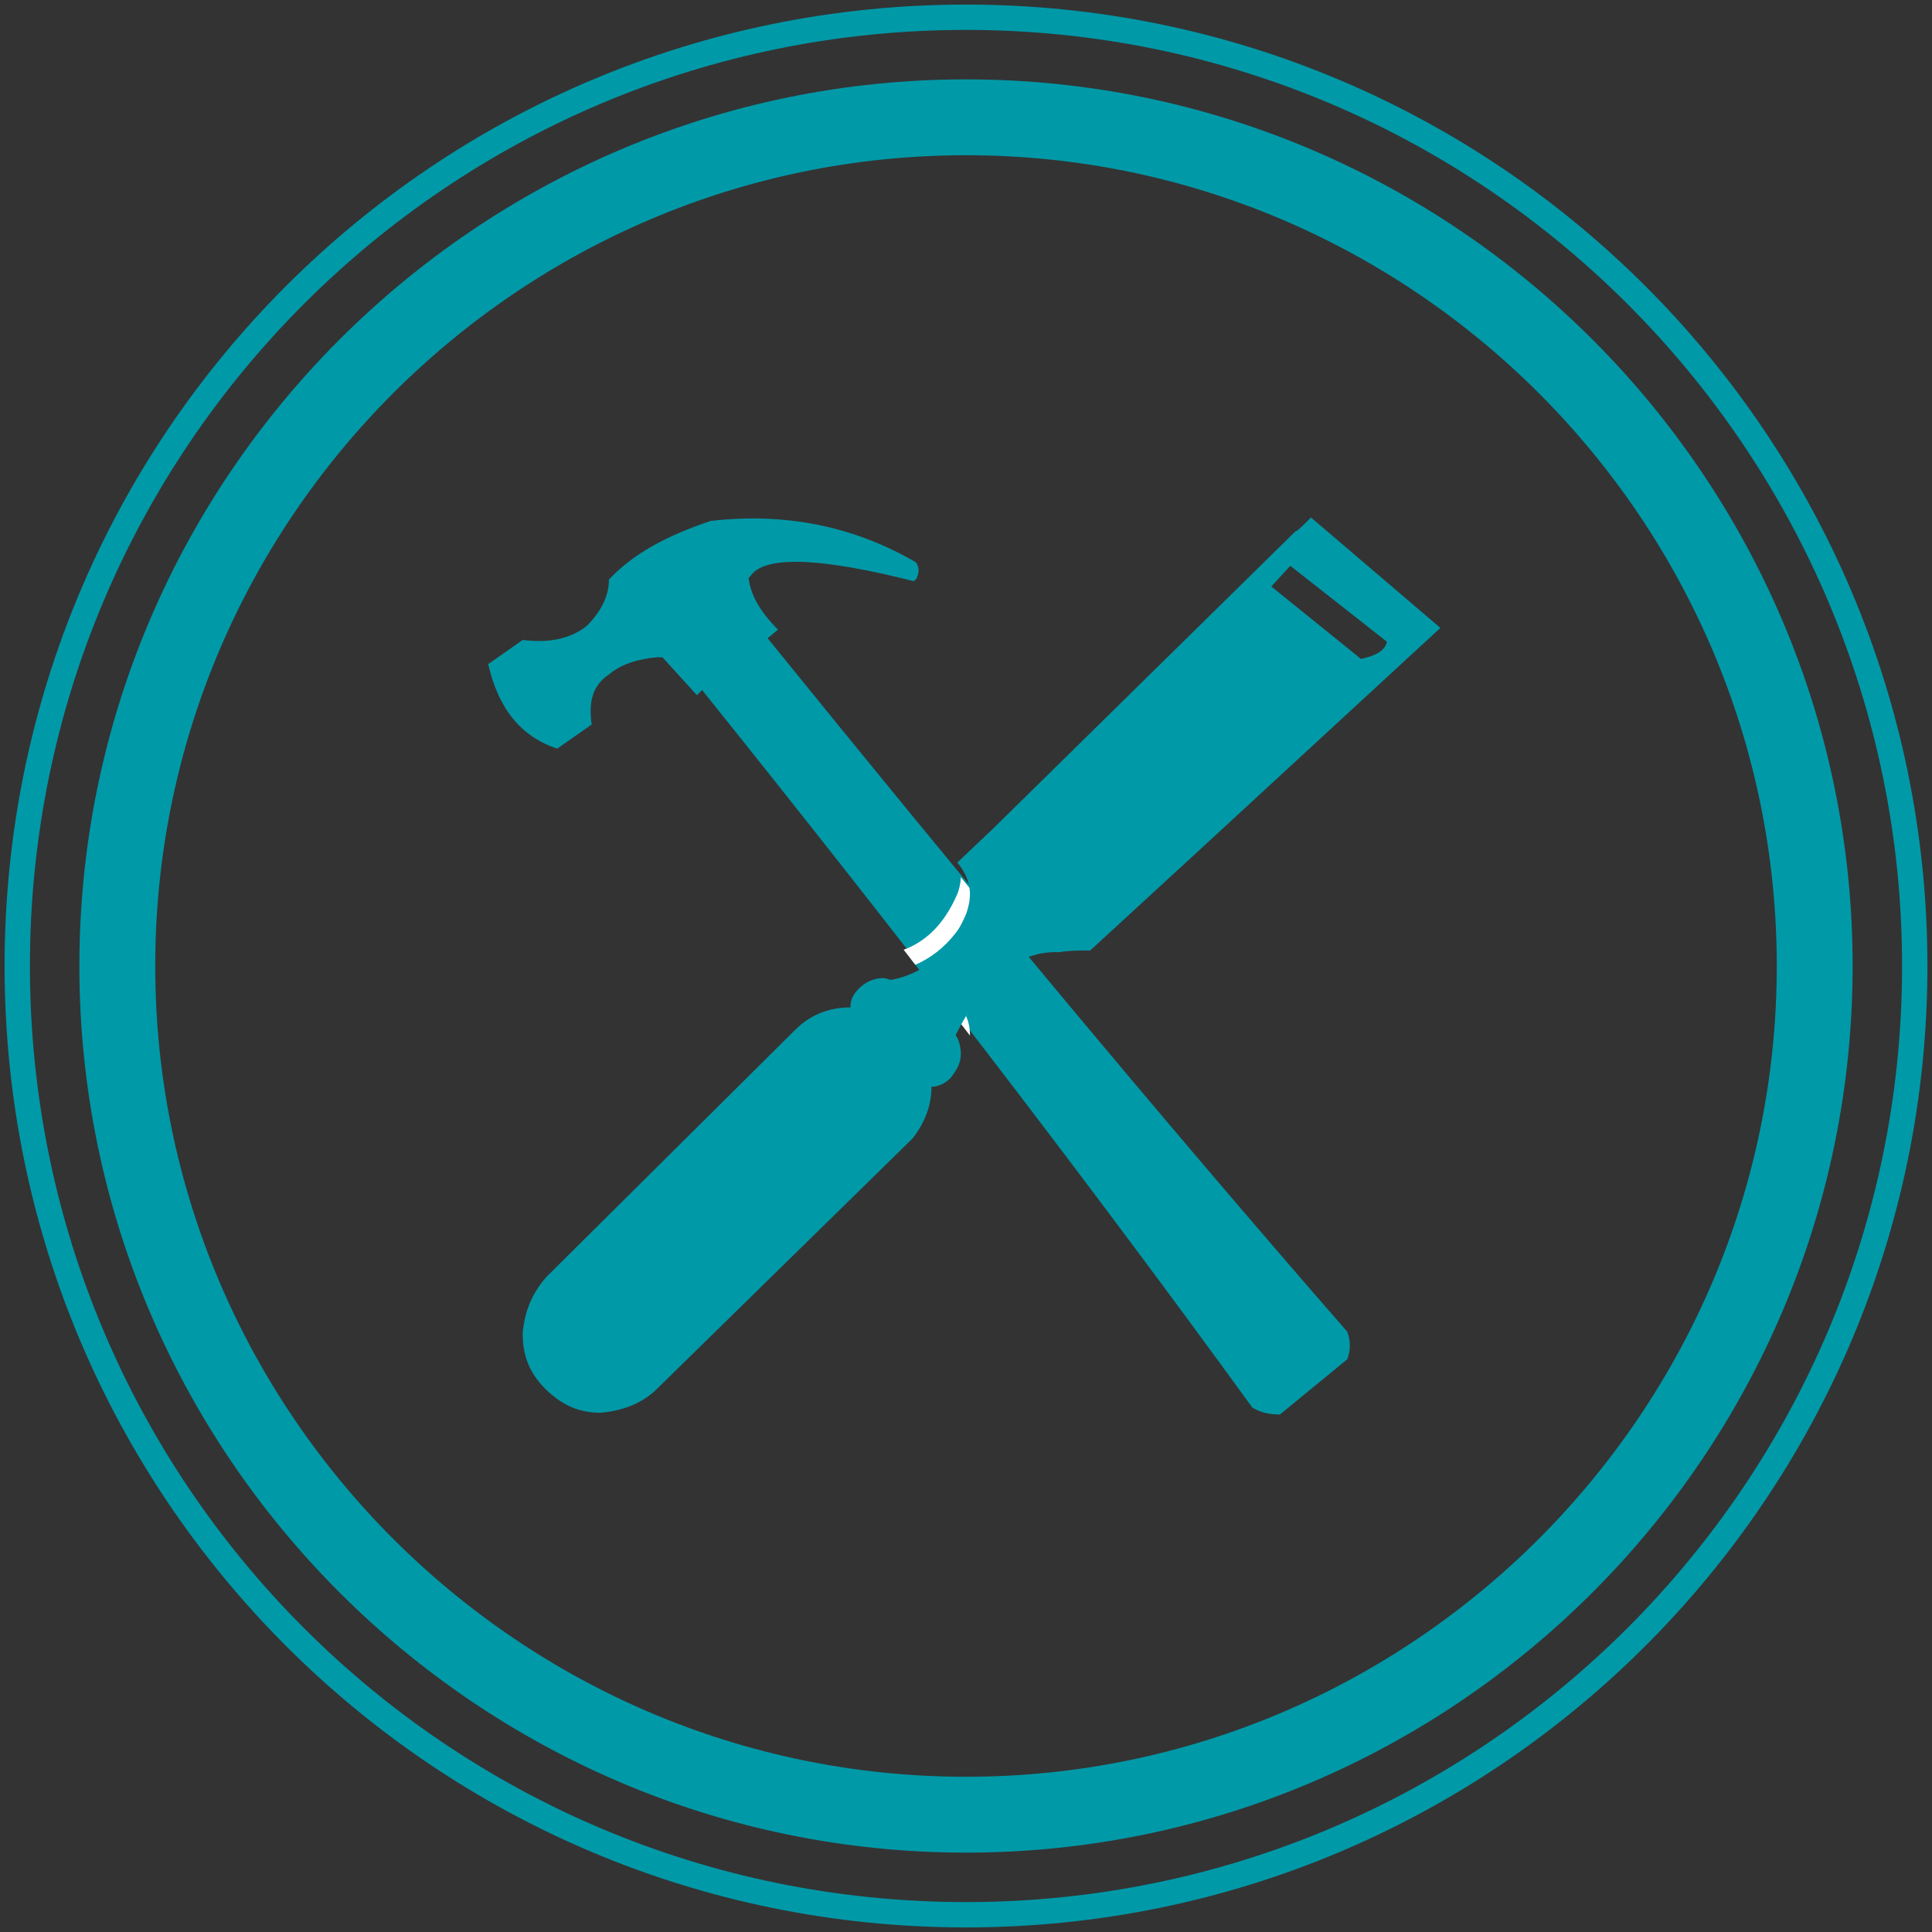 <?xml version="1.0" encoding="utf-8"?>
<!-- Generator: Adobe Illustrator 21.0.2, SVG Export Plug-In . SVG Version: 6.00 Build 0)  -->
<svg version="1.1" id="Ebene_1" xmlns="http://www.w3.org/2000/svg" xmlns:xlink="http://www.w3.org/1999/xlink" x="0px" y="0px"
	 viewBox="0 0 112 112" style="enable-background:new 0 0 112 112;" xml:space="preserve">
<rect x="0" y="0" width="112" height="112" fill="#333333" stroke="none"/>
<style type="text/css">
	.st0{clip-path:url(#SVGID_2_);fill:none;stroke:#0099A8;stroke-width:1.469;}
	.st1{clip-path:url(#SVGID_2_);fill:none;stroke:#0099A8;stroke-width:4.398;}
	.st2{clip-path:url(#SVGID_2_);fill:#0099A8;}
	.st3{clip-path:url(#SVGID_4_);fill:#0099A8;}
	.st4{clip-path:url(#SVGID_4_);fill:none;stroke:#FFFFFF;stroke-width:1.061;stroke-miterlimit:10;}
	.st5{clip-path:url(#SVGID_6_);fill:#0099A8;}
</style>
<g>
	<defs>
		<rect id="SVGID_1_" x="0.2" y="0.2" width="111.6" height="111.6"/>
	</defs>
	<clipPath id="SVGID_2_">
		<use xlink:href="#SVGID_1_"  style="overflow:visible;"/>
	</clipPath>
	<path class="st0" d="M56,111c30.4,0,55-24.7,55-55S86.4,1,56,1S1,25.6,1,56S25.6,111,56,111z"/>
	<path class="st1" d="M56,105.2c27.1,0,49.2-22.1,49.2-49.2c0-27.1-22.1-49.2-49.2-49.2S6.8,28.9,6.8,56
		C6.8,83.1,28.9,105.2,56,105.2z"/>
	<path class="st2" d="M38.4,38.1h-0.3c-1.1,0.1-2.1,0.4-2.8,1c-0.9,0.6-1.2,1.5-1,2.9l-2,1.4c-2.1-0.7-3.4-2.3-4-4.9l2-1.4
		c1.6,0.2,2.8-0.1,3.7-0.8c0.8-0.8,1.3-1.7,1.3-2.7c1.3-1.4,3.2-2.5,5.9-3.4c4.3-0.5,8.3,0.3,11.9,2.4c0.2,0.3,0.2,0.6,0,1
		c0,0-0.1,0-0.1,0.1c-5.5-1.4-8.7-1.5-9.5-0.3c-0.1,0.1-0.1,0.1-0.1,0.1c0.1,1,0.7,2,1.7,3l-0.6,0.5C56,51.2,67.2,64.7,78.1,77.2
		c0.2,0.5,0.2,1.1,0,1.6L74.2,82c-0.6,0-1.1-0.1-1.6-0.4C62.8,68.1,52.1,54.2,40.7,40l-0.3,0.3L38.4,38.1z"/>
</g>
<g>
	<defs>
		<path id="SVGID_3_" d="M41,30.2c-2.7,0.9-4.6,2-5.9,3.4c0,1-0.5,1.9-1.3,2.7c-0.9,0.7-2.1,1-3.7,0.8l-2,1.4c0.5,2.5,1.9,4.2,4,4.9
			l2-1.4c-0.1-1.4,0.1-2.3,1-2.9c0.8-0.5,1.7-0.9,2.8-1h0.3l2,2.2l0.3-0.3c11.4,14.2,22,28.1,31.9,41.5c0.5,0.3,1,0.4,1.6,0.4
			l3.8-3.2c0.2-0.5,0.2-1.2,0-1.6c-10.9-12.5-22-26-33.5-40.3l0.6-0.5c-1-1-1.6-1.9-1.7-3c0,0,0-0.1,0.1-0.1c0.8-1.2,4-1.1,9.5,0.3
			c0.1-0.1,0.1-0.1,0.1-0.1c0.2-0.3,0.2-0.7,0-1C50,30.9,46.8,30,43.4,30C42.6,30,41.8,30.1,41,30.2"/>
	</defs>
	<clipPath id="SVGID_4_">
		<use xlink:href="#SVGID_3_"  style="overflow:visible;"/>
	</clipPath>
	<path class="st3" d="M73.7,33.1l1.1-1.2l5.6,4.4c-0.1,0.5-0.6,0.8-1.5,1L73.7,33.1z M76,29.1c-0.5,0.5-0.8,0.8-0.9,0.8L57.2,47.4
		l0.3-0.3l-2,1.9c0.8,1,0.9,1.9,0.5,3c-0.9,2.1-2.3,3.4-4.3,3.8c-0.2,0-0.3-0.1-0.5-0.1c-0.5,0-1,0.2-1.4,0.6
		c-0.3,0.3-0.5,0.6-0.5,1.1c-1.2,0-2.3,0.4-3.2,1.3L31.7,73c-0.9,1-1.3,2.1-1.4,3.3c0,1.3,0.4,2.3,1.3,3.2c0.9,0.9,1.9,1.4,3.2,1.4
		c1.2-0.1,2.4-0.5,3.3-1.4l14.8-14.6c0.7-0.9,1.1-1.9,1.1-3c0.4,0,0.8-0.2,1.1-0.5c0.3-0.4,0.6-0.8,0.6-1.4c0-0.4-0.1-0.8-0.3-1.1
		c1.6-3.2,3.6-4.9,6-4.8c0.6-0.1,1.2-0.1,1.8-0.1l6.2-5.7l14.1-13L76,29.1z"/>
	<path class="st4" d="M73.7,33.1l1.1-1.2l5.6,4.4c-0.1,0.5-0.6,0.8-1.5,1L73.7,33.1z M76,29.1c-0.5,0.5-0.8,0.8-0.9,0.8L57.2,47.4
		l0.3-0.3l-2,1.9c0.8,1,0.9,1.9,0.5,3c-0.9,2.1-2.3,3.4-4.3,3.8c-0.2,0-0.3-0.1-0.5-0.1c-0.5,0-1,0.2-1.4,0.6
		c-0.3,0.3-0.5,0.6-0.5,1.1c-1.2,0-2.3,0.4-3.2,1.3L31.7,73c-0.9,1-1.3,2.1-1.4,3.3c0,1.3,0.4,2.3,1.3,3.2c0.9,0.9,1.9,1.4,3.2,1.4
		c1.2-0.1,2.4-0.5,3.3-1.4l14.8-14.6c0.7-0.9,1.1-1.9,1.1-3c0.4,0,0.8-0.2,1.1-0.5c0.3-0.4,0.6-0.8,0.6-1.4c0-0.4-0.1-0.8-0.3-1.1
		c1.6-3.2,3.6-4.9,6-4.8c0.6-0.1,1.2-0.1,1.8-0.1l6.2-5.7l14.1-13L76,29.1z"/>
</g>
<g>
	<defs>
		<rect id="SVGID_5_" y="0.2" width="111.6" height="111.6"/>
	</defs>
	<clipPath id="SVGID_6_">
		<use xlink:href="#SVGID_5_"  style="overflow:visible;"/>
	</clipPath>
	<path class="st5" d="M73.7,34l1.1-1.2l5.6,4.4c-0.1,0.5-0.6,0.8-1.5,1L73.7,34z M76,30c-0.5,0.5-0.8,0.8-0.9,0.8L57.2,48.4l0.3-0.3
		l-2,1.9c0.8,1,0.9,1.9,0.5,3c-0.9,2.1-2.3,3.4-4.3,3.8c-0.2,0-0.3-0.1-0.5-0.1c-0.5,0-1,0.2-1.4,0.6c-0.3,0.3-0.5,0.6-0.5,1.1
		c-1.2,0-2.3,0.4-3.2,1.3L31.7,74c-0.9,1-1.3,2.1-1.4,3.3c0,1.3,0.4,2.3,1.3,3.2c0.9,0.9,1.9,1.4,3.2,1.4c1.2-0.1,2.4-0.5,3.3-1.4
		L52.9,66c0.7-0.9,1.1-1.9,1.1-3c0.4,0,0.8-0.2,1.1-0.5c0.3-0.4,0.6-0.8,0.6-1.4c0-0.4-0.1-0.8-0.3-1.1c1.6-3.2,3.6-4.9,6-4.8
		c0.6-0.1,1.2-0.1,1.8-0.1l6.2-5.7l14.1-13L76,30z"/>
</g>
</svg>

